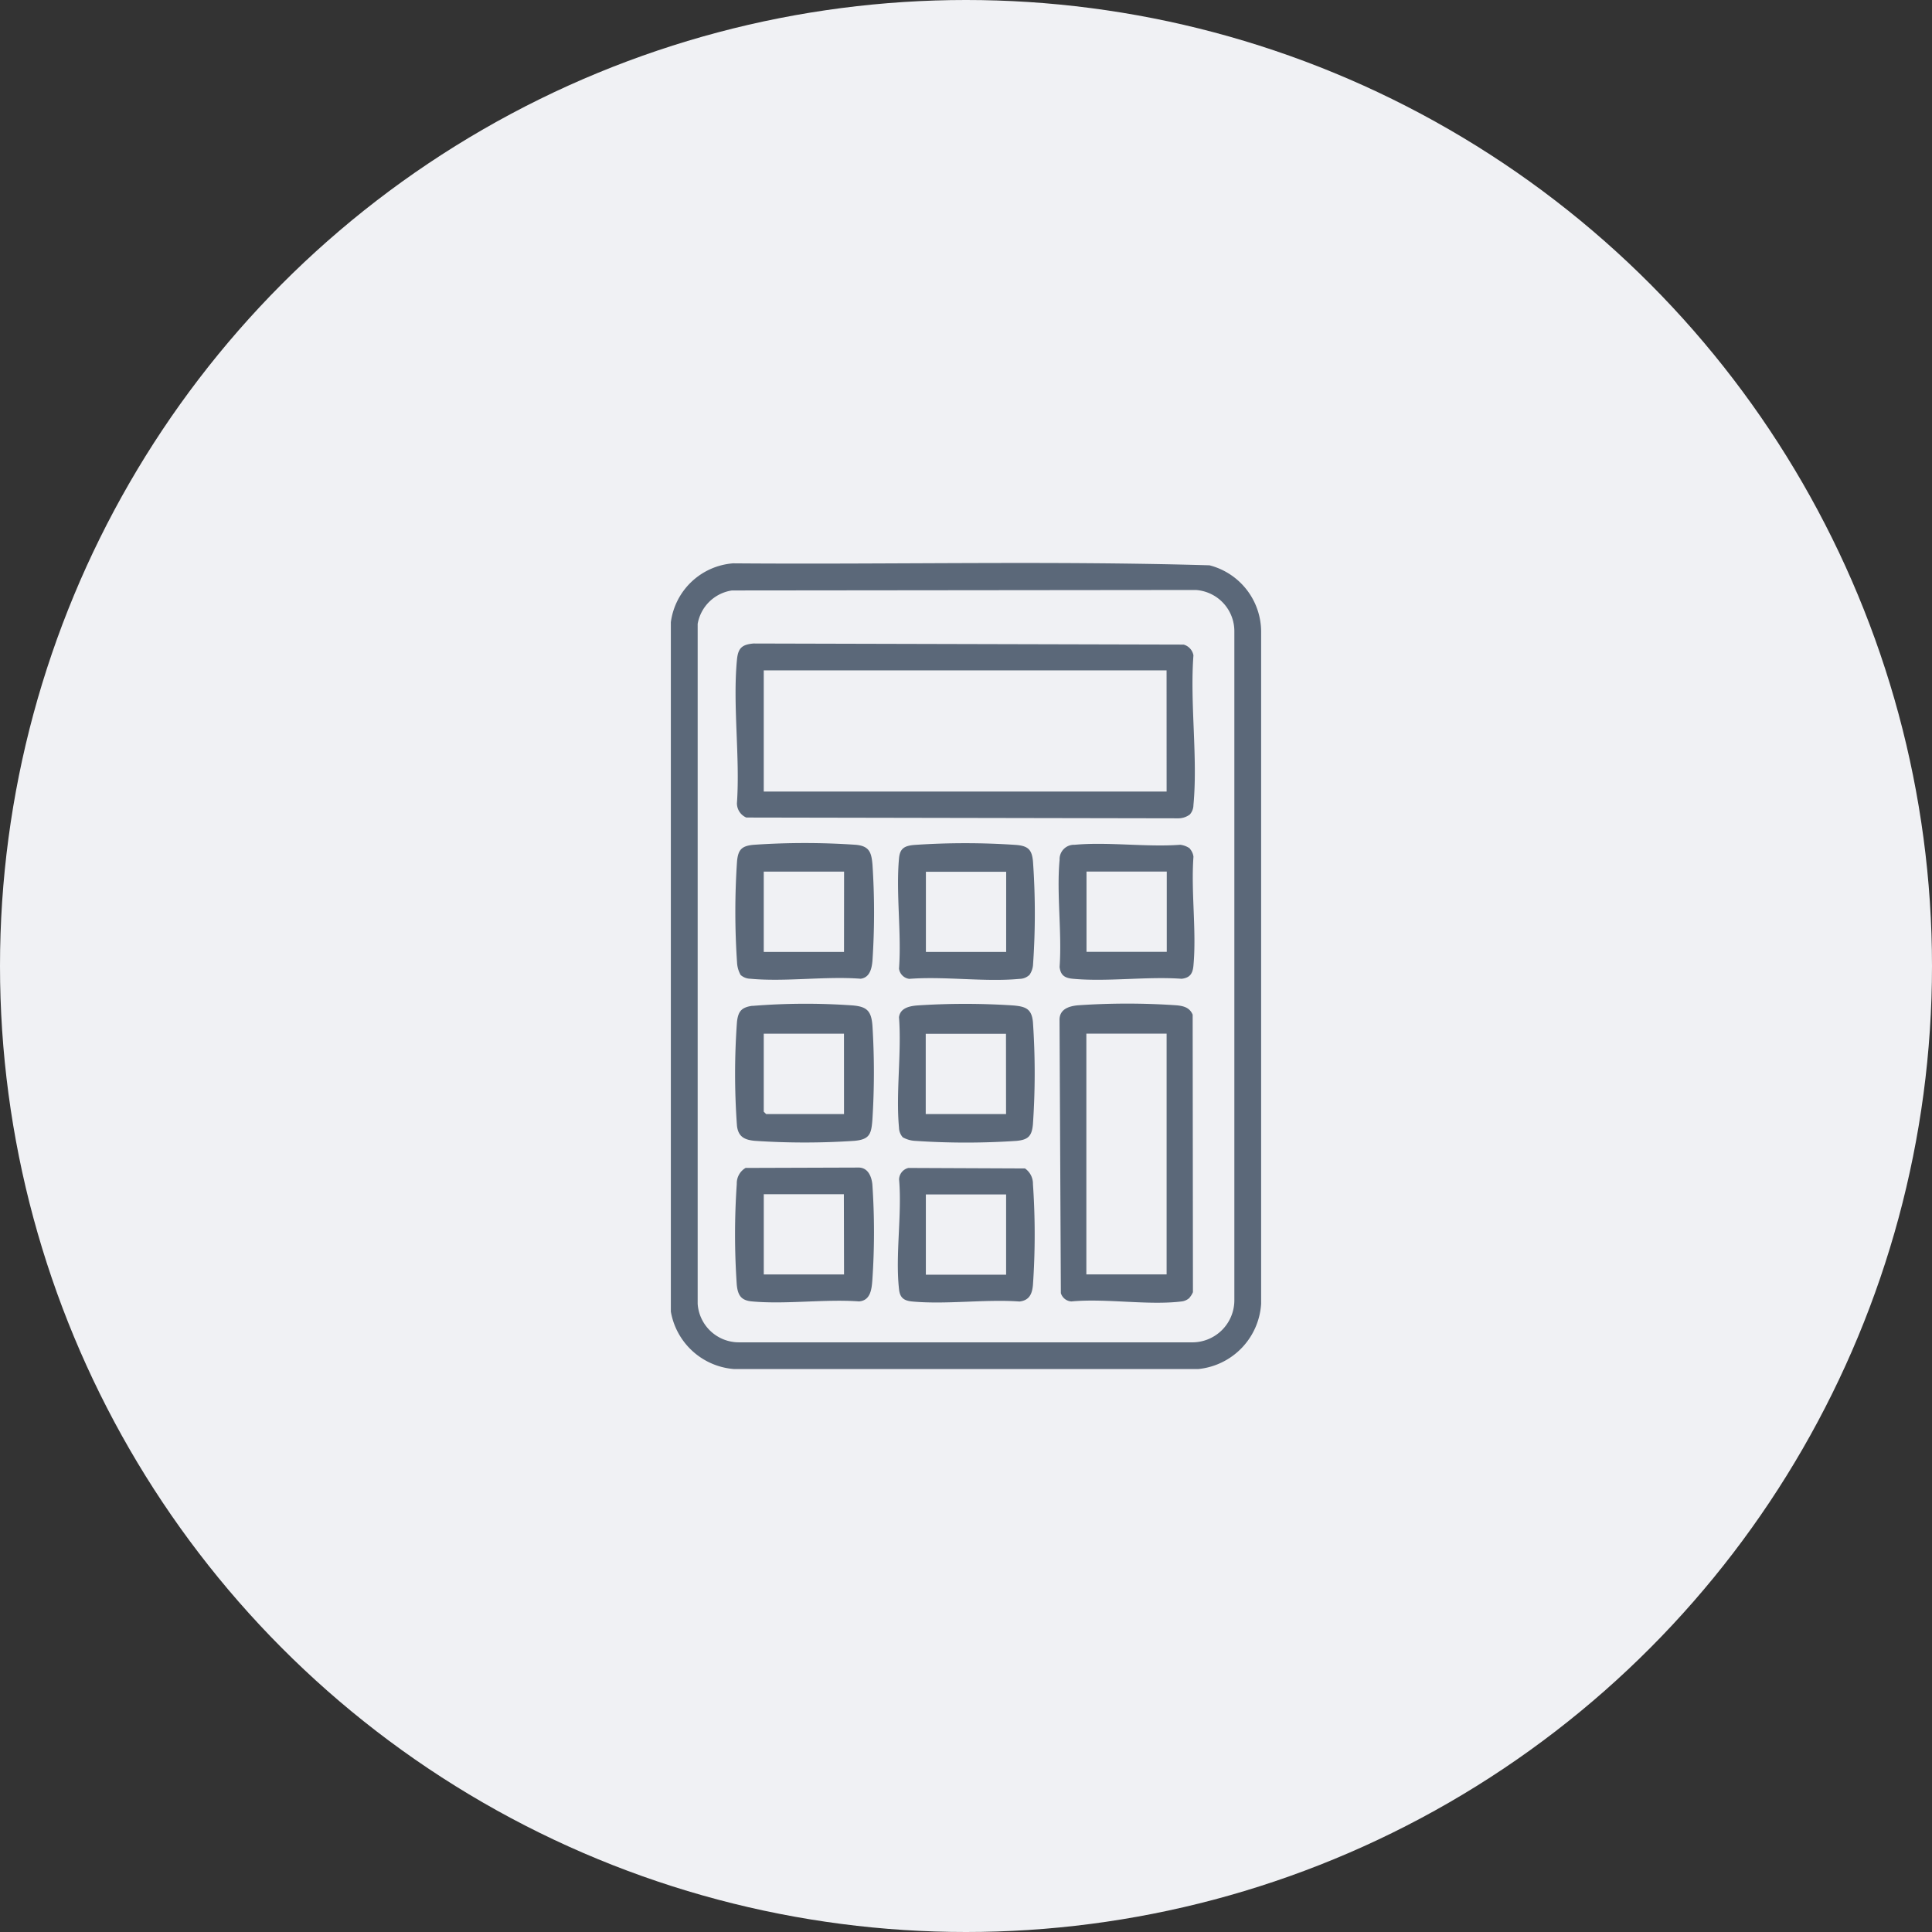 <svg xmlns="http://www.w3.org/2000/svg" xmlns:xlink="http://www.w3.org/1999/xlink" width="89.958" height="89.958" viewBox="0 0 89.958 89.958">
  <rect x="0" y="0" width="89.958" height="89.958" fill="#333333" stroke="none"/>
  <defs>
    <clipPath id="clip-path">
      <rect id="Rectangle_28304" data-name="Rectangle 28304" width="27.485" height="37.532" fill="#5b6879"/>
    </clipPath>
  </defs>
  <g id="Group_107893" data-name="Group 107893" transform="translate(-168 -3957.244)">
    <ellipse id="Ellipse_883" data-name="Ellipse 883" cx="44.979" cy="44.979" rx="44.979" ry="44.979" transform="translate(168 3957.244)" fill="#f0f1f4"/>
    <g id="Group_107883" data-name="Group 107883" transform="translate(199.236 3983.457)">
      <g id="Group_107882" data-name="Group 107882" clip-path="url(#clip-path)">
        <path id="Path_366444" data-name="Path 366444" d="M24.55,37.532H2.934A3.238,3.238,0,0,1,0,34.858L0,2.76A3.168,3.168,0,0,1,2.9.017c7.39.059,14.8-.124,22.181.092A3.2,3.2,0,0,1,27.485,3.2l0,31.291a3.256,3.256,0,0,1-2.93,3.042M2.843,1.28A1.906,1.906,0,0,0,1.249,2.836l0,31.658a1.923,1.923,0,0,0,1.942,1.795H24.223a1.96,1.96,0,0,0,2.015-1.942V3.2a1.923,1.923,0,0,0-1.795-1.942Z" transform="translate(0 0)" fill="#5b6879"/>
        <path id="Path_366445" data-name="Path 366445" d="M66.647,64.54a.907.907,0,0,1-.523.174L46,64.677a.724.724,0,0,1-.436-.663c.15-2.144-.2-4.559,0-6.671.051-.546.221-.719.769-.769l20.032.051a.636.636,0,0,1,.455.5c-.168,2.238.209,4.767,0,6.97a.672.672,0,0,1-.175.448m-1.076-6.718H46.813v5.642H65.571Z" transform="translate(-42.487 -52.824)" fill="#5b6879"/>
        <path id="Path_366446" data-name="Path 366446" d="M279.116,323.35a.648.648,0,0,1-.374.176c-1.57.192-3.523-.152-5.135,0a.546.546,0,0,1-.489-.388l-.062-12.7c-.013-.507.41-.657.843-.7a33.313,33.313,0,0,1,4.618,0c.325.033.6.107.738.435l.013,12.919a.882.882,0,0,1-.153.248m-1.073-12.284h-3.737v11.211h3.737Z" transform="translate(-254.958 -289.141)" fill="#5b6879"/>
        <path id="Path_366447" data-name="Path 366447" d="M45.944,309.774a30.768,30.768,0,0,1,4.673-.022c.655.056.86.254.916.916a34.768,34.768,0,0,1,0,4.4c-.049.666-.124.926-.843.989a34.571,34.571,0,0,1-4.622,0c-.476-.042-.78-.18-.841-.7a33.366,33.366,0,0,1,0-4.838c.056-.5.216-.678.715-.75m4.267,1.3H46.474V314.7l.11.11h3.627Z" transform="translate(-42.148 -289.15)" fill="#5b6879"/>
        <path id="Path_366448" data-name="Path 366448" d="M45.5,202.982a1.319,1.319,0,0,1-.172-.6,34.994,34.994,0,0,1,0-4.7c.051-.548.222-.718.769-.769a34.663,34.663,0,0,1,4.769,0c.612.059.719.341.768.917a33.958,33.958,0,0,1,0,4.475c-.031.362-.121.788-.548.844-1.651-.126-3.513.153-5.138,0a.7.7,0,0,1-.45-.173m4.814-4.815H46.572V201.9h3.737Z" transform="translate(-42.246 -183.79)" fill="#5b6879"/>
        <path id="Path_366449" data-name="Path 366449" d="M159.788,315.946a.7.7,0,0,1-.173-.45c-.152-1.625.127-3.487,0-5.138.056-.427.482-.517.844-.548a33.958,33.958,0,0,1,4.475,0c.576.049.858.156.917.768a34.66,34.66,0,0,1,0,4.769c-.051.547-.221.718-.769.769a35,35,0,0,1-4.7,0,1.318,1.318,0,0,1-.6-.172m4.815-4.814h-3.737v3.737H164.6Z" transform="translate(-148.992 -289.207)" fill="#5b6879"/>
        <path id="Path_366450" data-name="Path 366450" d="M45.722,424.751l5.262-.017c.42.013.581.413.621.771a32.642,32.642,0,0,1,0,4.473c-.032.434-.09.951-.624.988-1.606-.115-3.407.147-4.988,0-.5-.046-.65-.287-.7-.77a34.216,34.216,0,0,1,0-4.7.83.83,0,0,1,.421-.751m4.565,1.23H46.55v3.737h3.737Z" transform="translate(-42.223 -396.583)" fill="#5b6879"/>
        <path id="Path_366451" data-name="Path 366451" d="M278.486,197.618a.676.676,0,0,1,.173.377c-.119,1.631.147,3.456,0,5.062-.034.37-.153.575-.551.621-1.63-.116-3.455.148-5.061,0-.37-.034-.575-.153-.621-.551.115-1.606-.147-3.407,0-4.988a.671.671,0,0,1,.7-.7c1.558-.143,3.332.116,4.914,0a.953.953,0,0,1,.452.172m-1.076,1.076h-3.737v3.737h3.737Z" transform="translate(-254.325 -184.317)" fill="#5b6879"/>
        <path id="Path_366452" data-name="Path 366452" d="M165.71,202.98a.672.672,0,0,1-.448.175c-1.623.154-3.488-.128-5.138,0a.554.554,0,0,1-.476-.476c.122-1.655-.149-3.506,0-5.136.042-.462.253-.581.7-.623a34.674,34.674,0,0,1,4.769,0c.547.051.718.221.769.769a34.251,34.251,0,0,1,0,4.841.952.952,0,0,1-.172.452m-1.076-4.813H160.9V201.9h3.737Z" transform="translate(-149.024 -183.79)" fill="#5b6879"/>
        <path id="Path_366453" data-name="Path 366453" d="M159.929,424.995l5.442.023a.864.864,0,0,1,.371.728,34.183,34.183,0,0,1,0,4.7c-.038.411-.165.715-.624.768-1.607-.114-3.405.146-4.988,0-.37-.034-.575-.153-.621-.551-.184-1.584.142-3.511,0-5.132a.564.564,0,0,1,.42-.532m4.564,1.23h-3.737v3.737h3.737Z" transform="translate(-148.882 -396.826)" fill="#5b6879"/>
      </g>
    </g>
  </g>
</svg>
